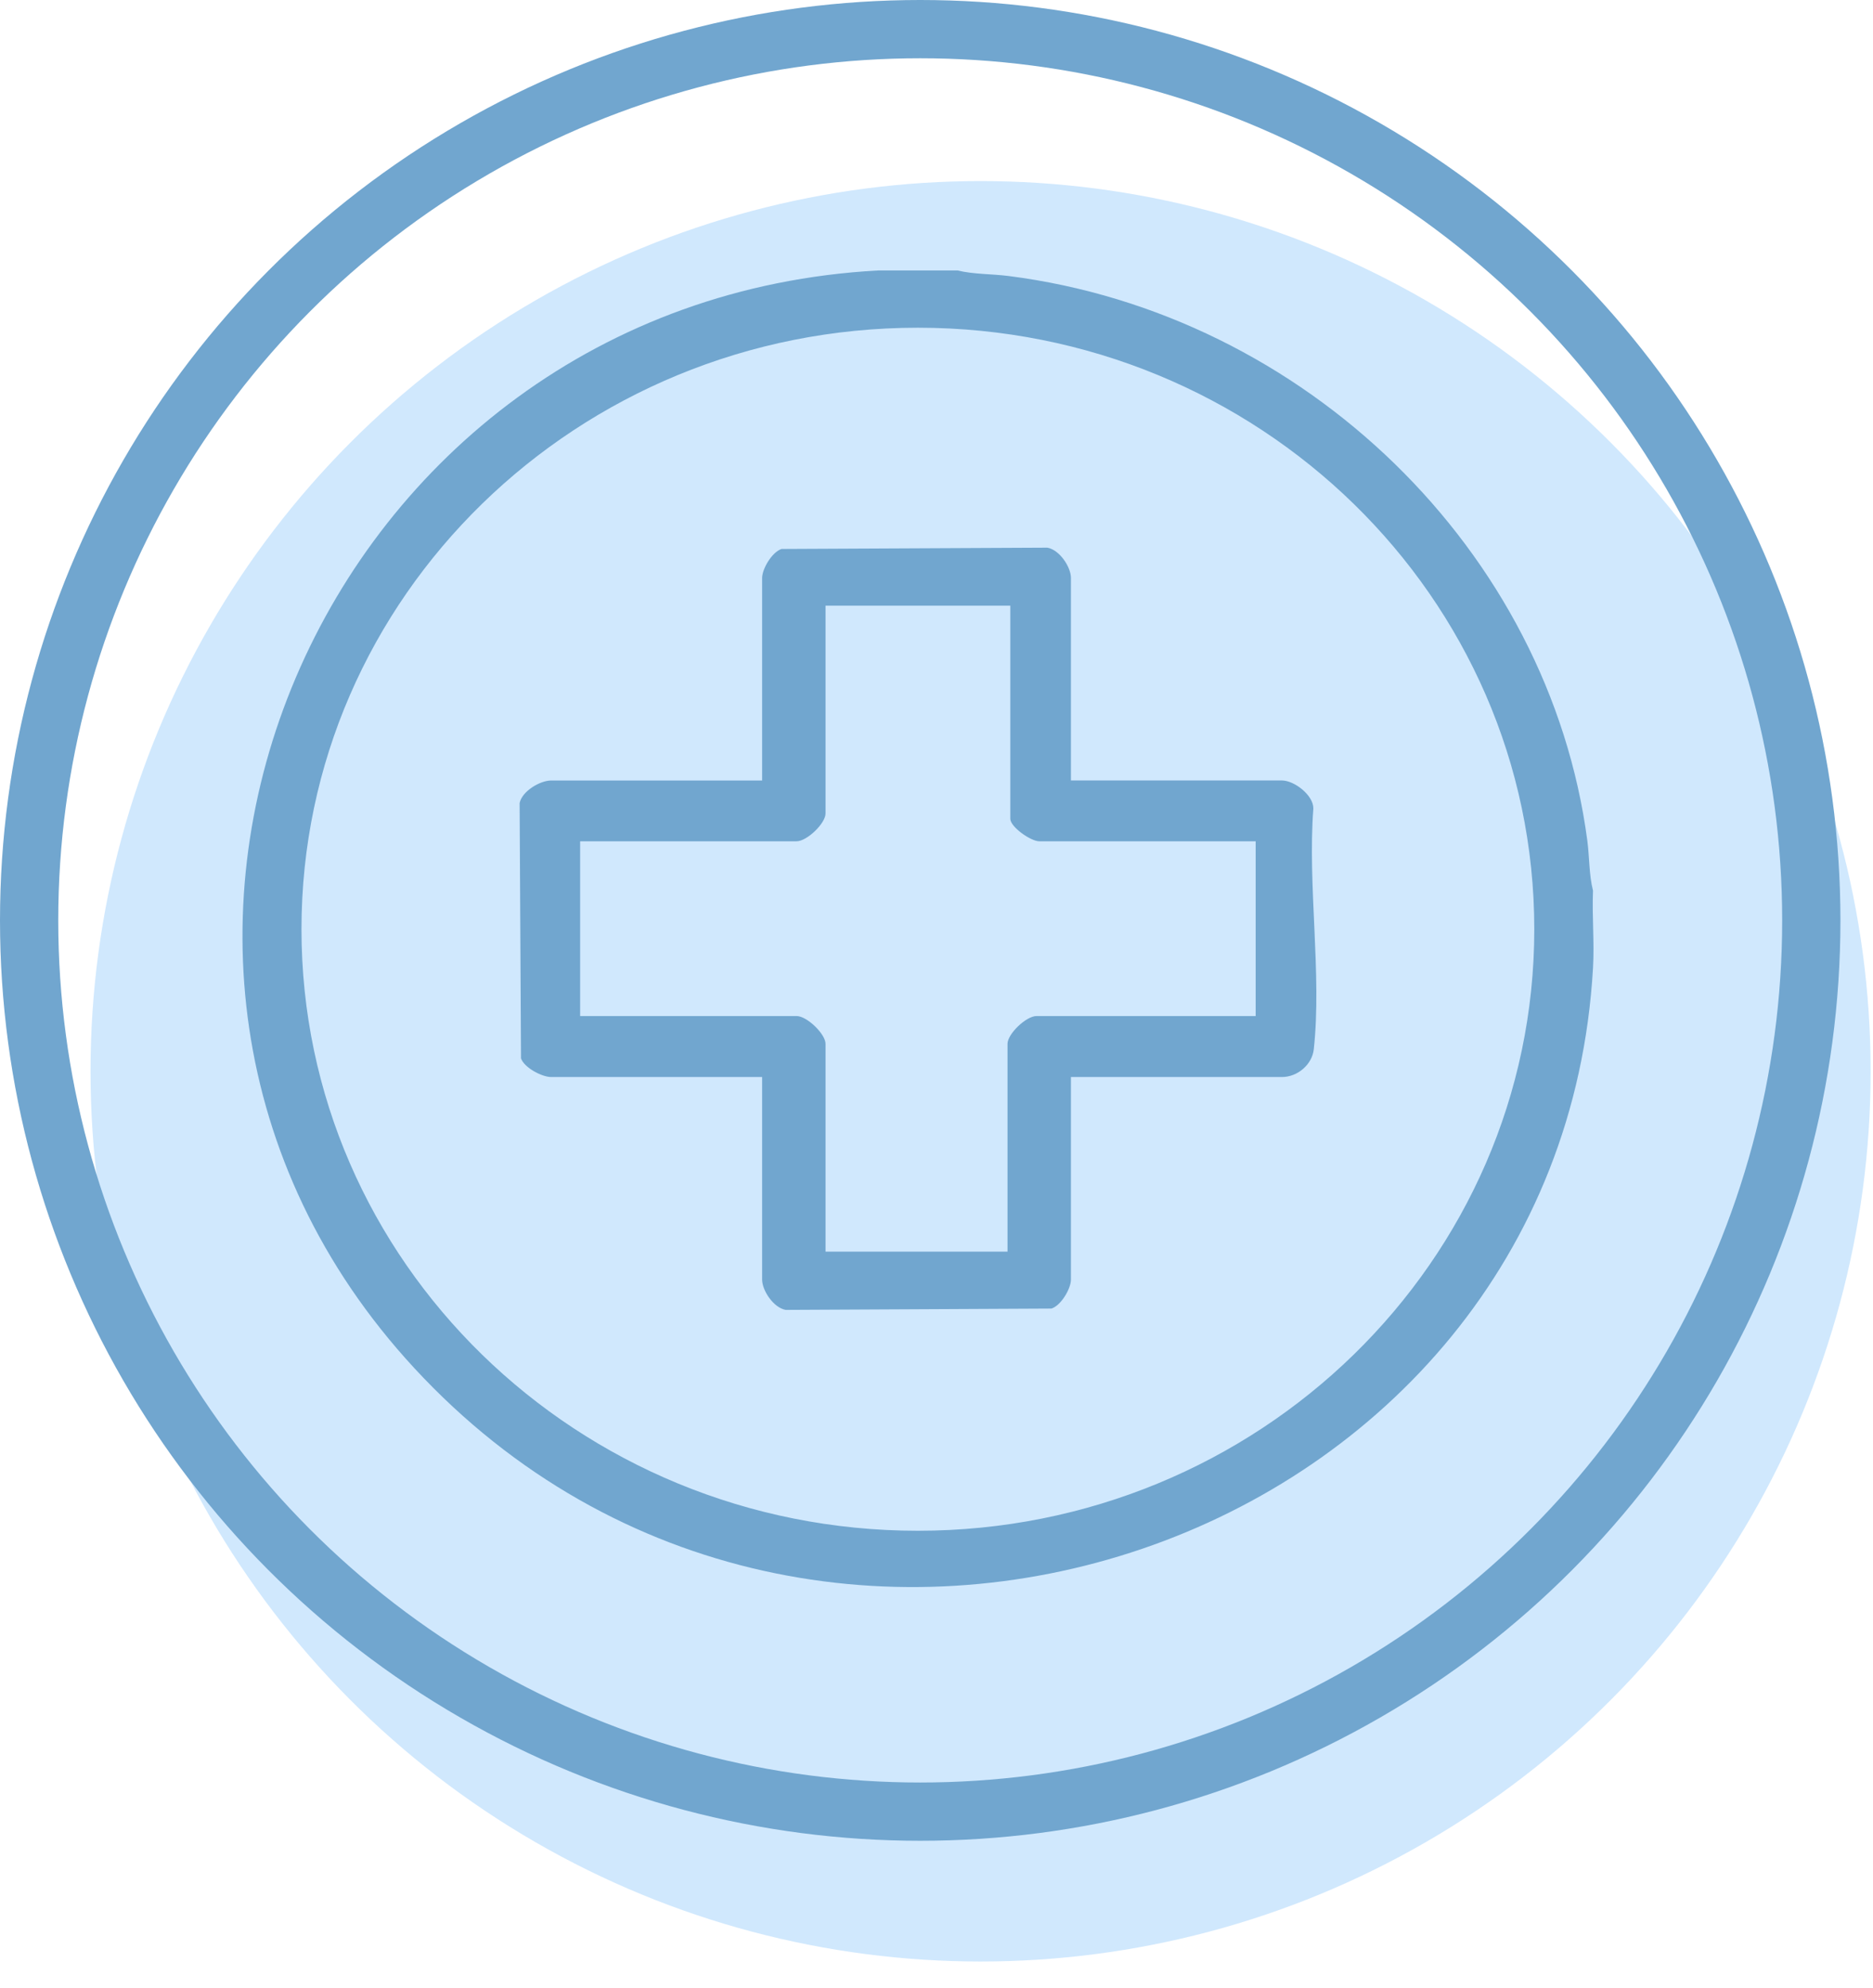 <svg width="49" height="52" viewBox="0 0 49 52" fill="none" xmlns="http://www.w3.org/2000/svg">
<circle cx="25.653" cy="28.021" r="23.285" fill="#D0E8FD"/>
<circle cx="24.074" cy="24.074" r="23.312" stroke="#71A6CF" stroke-width="1.524"/>
<path d="M25.049 7.074C25.472 7.177 25.944 7.163 26.384 7.219C34.142 8.207 40.528 14.413 41.527 21.993C41.583 22.423 41.57 22.884 41.675 23.296C41.647 23.966 41.714 24.648 41.675 25.316C40.81 40.494 21.363 47.171 10.837 35.783C0.971 25.11 8.394 7.866 22.979 7.074H25.049ZM40.139 24.305C40.139 15.616 32.919 8.572 24.013 8.572C15.107 8.572 7.887 15.615 7.887 24.305C7.887 32.996 15.107 40.039 24.013 40.039C32.919 40.039 40.139 32.995 40.139 24.305Z" fill="#71A6CF"/>
<path d="M28.017 20.414H33.535C33.862 20.414 34.363 20.802 34.359 21.148C34.205 23.149 34.585 25.485 34.37 27.448C34.327 27.838 33.954 28.171 33.535 28.171H28.017V33.469C28.017 33.706 27.76 34.145 27.509 34.227L20.555 34.262C20.235 34.206 19.938 33.754 19.938 33.469V28.171H14.42C14.173 28.171 13.715 27.925 13.63 27.684L13.594 21.007C13.652 20.701 14.123 20.415 14.42 20.415H19.938V15.117C19.938 14.88 20.195 14.441 20.446 14.359L27.4 14.325C27.72 14.381 28.017 14.832 28.017 15.117V20.415V20.414ZM26.431 15.842H21.597V21.278C21.597 21.538 21.109 22.005 20.84 22.005H15.177V26.576H20.84C21.11 26.576 21.597 27.045 21.597 27.303V32.739H26.358V27.303C26.358 27.043 26.846 26.576 27.116 26.576H32.85V22.005H27.188C26.965 22.005 26.431 21.628 26.431 21.417V15.842Z" fill="#71A6CF"/>
</svg>
